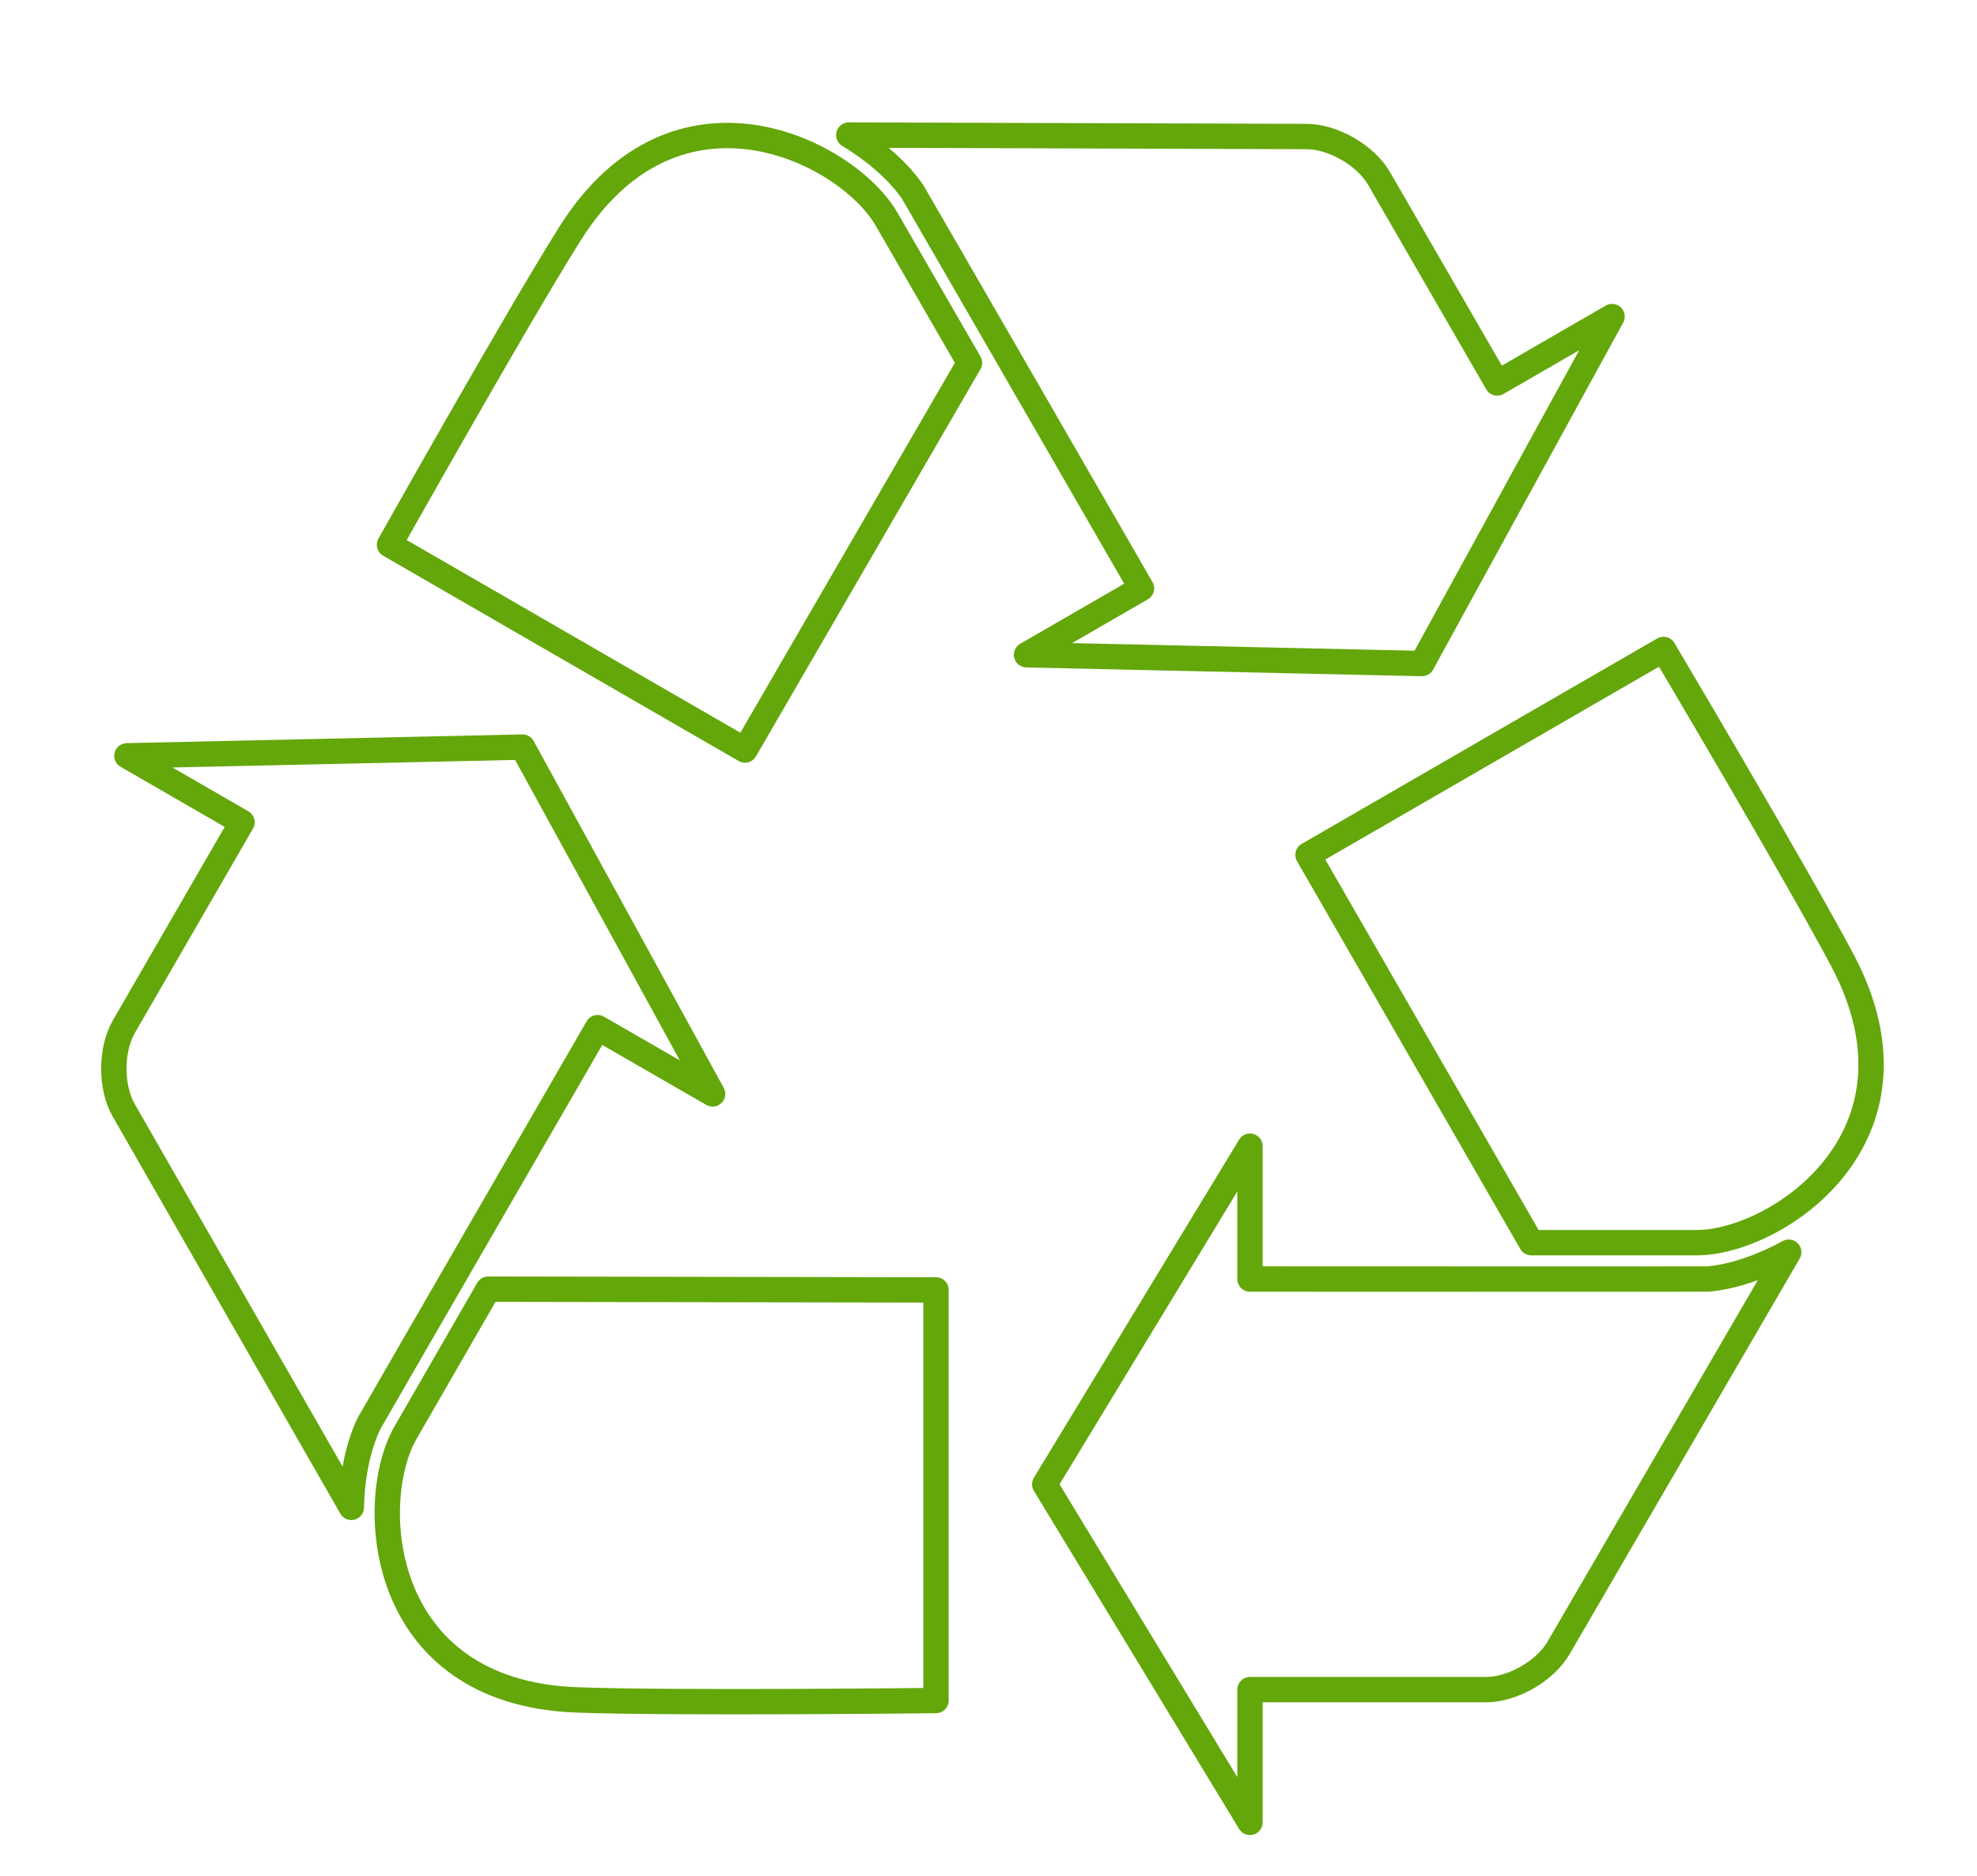 <svg xmlns="http://www.w3.org/2000/svg" xmlns:xlink="http://www.w3.org/1999/xlink" id="Calque_1" x="0px" y="0px" width="39px" height="37px" viewBox="0 0 39 37" xml:space="preserve"> <g id="recycle_3"> <g> <path fill="none" stroke="#63A70A" stroke-width="0.5" stroke-linecap="round" stroke-linejoin="round" stroke-miterlimit="10" d=" M33.687,25.228c-0.063,0.004-9.029,0-9.029,0v-2.62l-4.049,6.669l4.049,6.669v-2.619h4.657c0.526,0,1.169-0.37,1.431-0.824 l4.54-7.804C34.734,24.999,34.172,25.188,33.687,25.228z"></path> <path fill="none" stroke="#63A70A" stroke-width="0.5" stroke-linecap="round" stroke-linejoin="round" stroke-miterlimit="10" d=" M36.35,18.951c-0.916-1.728-3.534-6.141-3.534-6.141l-7.013,4.052l4.404,7.649c0,0,0,0,3.266,0 C35.023,24.511,38.196,22.447,36.35,18.951z"></path> </g> <g> <path fill="none" stroke="#63A70A" stroke-width="0.5" stroke-linecap="round" stroke-linejoin="round" stroke-miterlimit="10" d=" M18.003,3.785c0.034,0.052,4.515,7.82,4.515,7.82l-2.268,1.31l7.801,0.173l3.75-6.844l-2.266,1.31l-2.33-4.033 c-0.265-0.457-0.903-0.825-1.428-0.828l-9.033-0.029C17.279,2.988,17.726,3.383,18.003,3.785z"></path> <path fill="none" stroke="#63A70A" stroke-width="0.5" stroke-linecap="round" stroke-linejoin="round" stroke-miterlimit="10" d=" M11.239,4.617c-1.041,1.654-3.555,6.128-3.555,6.128l7.012,4.049l4.429-7.637c0,0,0,0-1.635-2.833 C16.716,2.984,13.339,1.266,11.239,4.617z"></path> </g> <g> <path fill="none" stroke="#63A70A" stroke-width="0.5" stroke-linecap="round" stroke-linejoin="round" stroke-miterlimit="10" d=" M7.274,28.087c0.027-0.054,4.515-7.817,4.515-7.817l2.269,1.307l-3.75-6.841l-7.805,0.172l2.271,1.311l-2.33,4.03 c-0.264,0.458-0.264,1.196-0.004,1.65l4.491,7.833C6.944,29.109,7.065,28.53,7.274,28.087z"></path> <path fill="none" stroke="#63A70A" stroke-width="0.5" stroke-linecap="round" stroke-linejoin="round" stroke-miterlimit="10" d=" M11.379,33.53c1.95,0.071,7.085,0.012,7.085,0.012v-8.099l-8.833-0.015c0,0,0,0-1.633,2.833 C7.228,29.601,7.425,33.385,11.379,33.53z"></path> </g> </g> </svg>